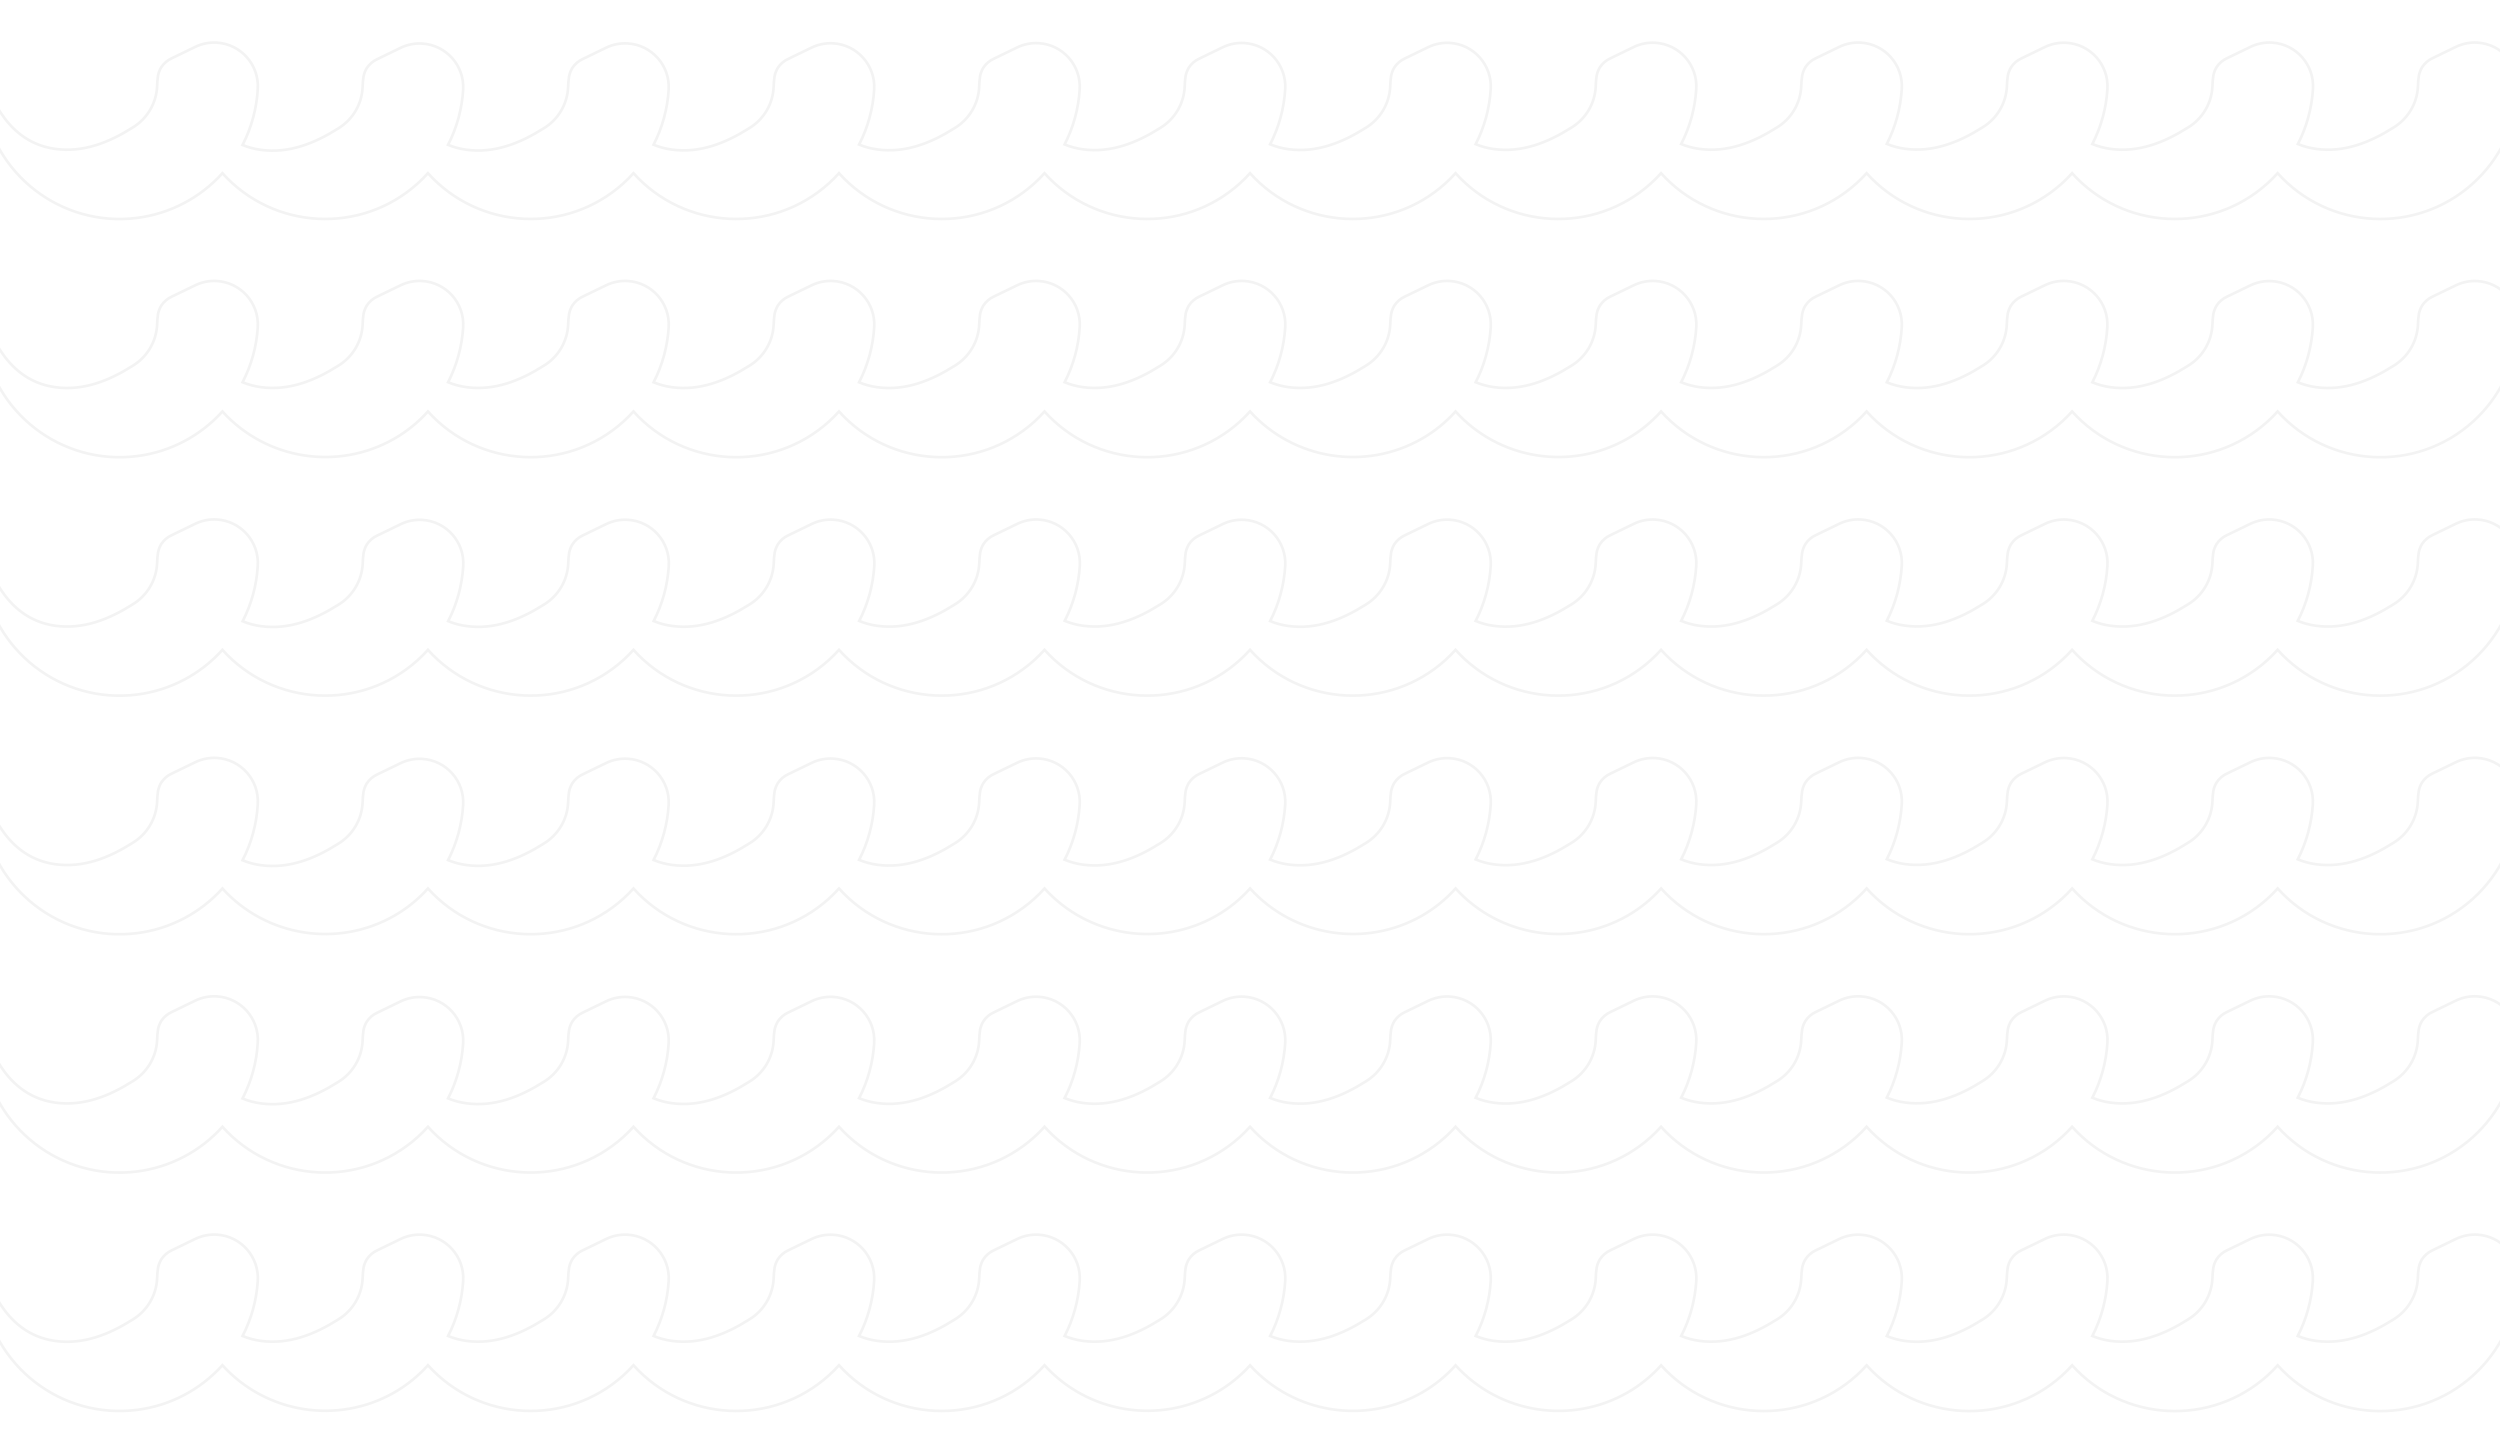 <svg width="1400" height="813" viewBox="0 0 1400 813" fill="none" xmlns="http://www.w3.org/2000/svg">
<g opacity="0.05" clip-path="url(#clip0_321_27190)">
<path d="M1375.27 26.26L1362.2 32.598C1359.82 33.695 1357.79 35.452 1356.36 37.66C1355.51 39.101 1354.9 40.678 1354.57 42.33C1354.27 44.313 1354.09 46.325 1354.06 48.338C1353.63 57.875 1348.45 66.571 1340.26 71.497C1327.09 79.832 1312.61 85.539 1297.02 83.391C1293.52 82.911 1290.08 82.01 1286.81 80.673C1291.74 71.076 1294.62 60.563 1295.27 49.795C1296.11 36.323 1285.88 24.713 1272.41 23.872C1268.22 23.602 1264.03 24.428 1260.24 26.26C1254.54 29.009 1249.59 31.412 1247.16 32.598C1244.74 33.68 1242.7 35.437 1241.26 37.66C1240.4 39.101 1239.79 40.678 1239.47 42.33C1239.17 44.313 1238.99 46.325 1238.96 48.338C1238.54 57.89 1233.34 66.586 1225.14 71.497C1211.99 79.832 1197.51 85.539 1181.92 83.391C1178.42 82.926 1174.98 82.01 1171.71 80.673C1176.63 71.076 1179.52 60.563 1180.16 49.795C1180.94 36.308 1170.66 24.744 1157.18 23.962C1153.04 23.722 1148.89 24.533 1145.15 26.335C1139.45 29.084 1134.51 31.487 1132.07 32.673C1129.65 33.755 1127.61 35.512 1126.17 37.735C1125.31 39.176 1124.7 40.753 1124.38 42.406C1124.08 44.388 1123.9 46.401 1123.86 48.413C1123.41 57.905 1118.23 66.54 1110.06 71.422C1096.9 79.757 1082.42 85.464 1066.83 83.316C1063.33 82.851 1059.89 81.935 1056.62 80.598C1061.51 71.001 1064.37 60.488 1065 49.72C1065.8 36.233 1055.51 24.668 1042.02 23.872C1037.86 23.632 1033.72 24.443 1029.98 26.26L1016.91 32.598C1014.49 33.68 1012.45 35.437 1011.01 37.66C1010.15 39.101 1009.54 40.678 1009.22 42.33C1008.92 44.313 1008.74 46.325 1008.69 48.338C1008.29 57.89 1003.09 66.601 994.892 71.497C981.721 79.832 967.243 85.539 951.668 83.391C948.169 82.926 944.73 82.01 941.455 80.673C946.382 71.076 949.25 60.563 949.911 49.795C950.707 36.308 940.419 24.744 926.932 23.948C922.772 23.707 918.627 24.518 914.887 26.335L901.821 32.673C899.403 33.755 897.361 35.512 895.919 37.735C895.048 39.176 894.447 40.753 894.117 42.406C893.816 44.388 893.636 46.401 893.606 48.413C893.185 57.965 888.004 66.661 879.804 71.572C866.632 79.907 852.154 85.614 836.565 83.467C833.066 83.001 829.641 82.085 826.367 80.748C831.293 71.151 834.162 60.638 834.808 49.87C835.604 36.398 825.331 24.834 811.859 24.023C807.699 23.782 803.539 24.593 799.799 26.411L786.733 32.748C784.315 33.845 782.272 35.602 780.816 37.81C779.96 39.252 779.359 40.828 779.028 42.481C778.728 44.463 778.548 46.476 778.518 48.488C778.082 58.025 772.901 66.721 764.716 71.647C751.544 79.982 737.066 85.689 721.477 83.542C717.977 83.076 714.553 82.16 711.279 80.823C716.205 71.226 719.074 60.713 719.72 49.945C720.516 36.473 710.243 24.909 696.771 24.098C692.611 23.857 688.451 24.668 684.711 26.486L671.645 32.824C669.227 33.905 667.169 35.662 665.727 37.885C664.871 39.327 664.271 40.904 663.94 42.556C663.64 44.538 663.46 46.551 663.43 48.563C663.009 58.115 657.813 66.811 649.612 71.722C636.456 80.057 621.978 85.764 606.389 83.617C602.889 83.136 599.45 82.235 596.176 80.898C601.102 71.301 603.986 60.788 604.631 50.02C605.427 36.548 595.155 24.984 581.683 24.173C577.523 23.933 573.363 24.744 569.623 26.561C563.916 29.309 558.975 31.712 556.542 32.899C554.124 33.98 552.081 35.737 550.639 37.96C549.783 39.402 549.167 40.979 548.852 42.631C548.552 44.613 548.371 46.626 548.341 48.638C547.921 58.19 542.724 66.886 534.524 71.797C521.368 80.132 506.89 85.84 491.3 83.692C487.801 83.226 484.362 82.31 481.088 80.974C486.014 71.376 488.897 60.864 489.543 50.095C490.324 36.608 480.036 25.044 466.565 24.263C462.419 24.023 458.274 24.834 454.535 26.636C448.828 29.384 443.886 31.787 441.453 32.974C439.035 34.055 436.993 35.812 435.551 38.035C434.695 39.477 434.079 41.054 433.764 42.706C433.463 44.688 433.283 46.701 433.238 48.713C432.833 58.265 427.636 66.976 419.436 71.872C406.28 80.207 391.802 85.915 376.212 83.767C372.713 83.301 369.274 82.385 365.999 81.049C370.926 71.452 373.809 60.938 374.455 50.17C375.251 36.683 364.963 25.119 351.476 24.323C347.316 24.083 343.171 24.894 339.431 26.711L326.365 33.049C323.947 34.13 321.905 35.887 320.463 38.11C319.607 39.552 318.991 41.129 318.676 42.781C318.375 44.763 318.195 46.776 318.15 48.788C317.744 58.34 312.548 67.051 304.348 71.947C291.176 80.283 276.698 85.99 261.124 83.842C257.625 83.376 254.185 82.46 250.911 81.124C255.837 71.527 258.706 61.014 259.367 50.245C260.163 36.758 249.875 25.194 236.388 24.398C232.228 24.158 228.083 24.969 224.343 26.786L211.277 33.124C208.859 34.22 206.816 35.977 205.36 38.185C204.504 39.627 203.903 41.204 203.572 42.856C203.272 44.839 203.092 46.851 203.062 48.864C202.641 58.415 197.46 67.111 189.26 72.022C176.088 80.358 161.61 86.065 146.021 83.917C142.521 83.452 139.097 82.535 135.823 81.199C140.854 71.422 143.768 60.698 144.354 49.72C145.15 36.248 134.877 24.683 121.405 23.872C117.245 23.632 113.085 24.443 109.345 26.26L96.279 32.598C93.846 33.68 91.758 35.437 90.286 37.66C89.43 39.101 88.83 40.678 88.499 42.33C88.199 44.313 88.019 46.325 87.989 48.338C87.553 57.875 82.372 66.571 74.186 71.497C61.015 79.832 46.537 85.539 30.948 83.391C-0.066 79.126 -6.284 45.665 -9.062 46.926C-10.294 47.497 -10.564 50.155 -9.858 54.946C-4.481 97.374 34.282 127.411 76.725 122.035C95.153 119.692 112.139 110.816 124.559 96.998C153.155 128.778 202.101 131.361 233.88 102.766C235.908 100.948 237.83 99.011 239.647 96.998C268.273 128.778 317.249 131.346 349.028 102.721C351.026 100.918 352.948 99.011 354.75 96.998C383.346 128.778 432.292 131.361 464.072 102.766C466.099 100.948 468.021 99.011 469.839 96.998C498.434 128.778 547.38 131.361 579.16 102.766C581.187 100.948 583.11 99.011 584.927 96.998C613.522 128.778 662.468 131.361 694.248 102.766C696.275 100.948 698.198 99.011 700.015 96.998C728.611 128.778 777.557 131.361 809.336 102.766C811.364 100.948 813.286 99.011 815.103 96.998C843.699 128.778 892.645 131.361 924.424 102.766C926.452 100.948 928.374 99.011 930.191 96.998C958.817 128.778 1007.79 131.346 1039.57 102.721C1041.57 100.918 1043.49 99.011 1045.29 96.998C1073.89 128.778 1122.84 131.361 1154.62 102.766C1156.64 100.948 1158.57 99.011 1160.38 96.998C1188.98 128.778 1237.92 131.361 1269.7 102.766C1271.73 100.948 1273.65 99.011 1275.47 96.998C1304.05 128.778 1352.98 131.376 1384.76 102.796C1399.92 89.159 1409.09 70.1 1410.28 49.75C1411.09 36.278 1400.85 24.698 1387.38 23.872C1383.2 23.617 1379.04 24.443 1375.27 26.26Z" stroke="black" stroke-width="1.502" stroke-miterlimit="10"/>
<path d="M1375.27 159.793C1369.58 162.541 1364.62 164.929 1362.2 166.116C1359.82 167.212 1357.79 168.969 1356.36 171.177C1355.51 172.619 1354.9 174.196 1354.57 175.833C1354.27 177.8 1354.11 179.783 1354.06 181.765C1353.63 191.302 1348.45 199.998 1340.26 204.924C1327.09 213.274 1312.61 218.981 1297.02 216.834C1293.52 216.353 1290.08 215.437 1286.81 214.1C1291.72 204.488 1294.57 193.96 1295.19 183.192C1295.94 169.72 1285.62 158.186 1272.15 157.435C1268.05 157.209 1263.95 158.02 1260.24 159.793L1247.16 166.116C1244.74 167.212 1242.7 168.969 1241.26 171.192C1240.4 172.634 1239.79 174.211 1239.47 175.848C1239.17 177.815 1239.01 179.798 1238.96 181.78C1238.54 191.332 1233.34 200.028 1225.14 204.939C1211.99 213.289 1197.51 218.996 1181.92 216.849C1178.42 216.368 1174.98 215.452 1171.71 214.115C1176.62 204.503 1179.49 193.975 1180.1 183.192C1180.9 169.72 1170.61 158.156 1157.14 157.36C1152.98 157.119 1148.83 157.93 1145.09 159.748L1132.01 166.07C1129.59 167.167 1127.55 168.924 1126.11 171.147C1125.25 172.589 1124.64 174.166 1124.32 175.803C1124.02 177.77 1123.86 179.752 1123.8 181.735C1123.42 191.287 1118.26 200.013 1110.06 204.939C1096.9 213.289 1082.42 218.996 1066.83 216.849C1063.33 216.368 1059.89 215.452 1056.62 214.115C1061.53 204.503 1064.38 193.975 1065 183.192C1065.78 169.705 1055.49 158.141 1042.01 157.36C1037.86 157.119 1033.72 157.945 1029.98 159.748L1016.91 166.07C1014.49 167.167 1012.45 168.924 1011.01 171.147C1010.15 172.589 1009.54 174.166 1009.22 175.803C1008.92 177.77 1008.74 179.752 1008.69 181.735C1008.29 191.287 1003.09 199.998 994.892 204.894C981.721 213.244 967.243 218.951 951.668 216.804C948.169 216.323 944.73 215.407 941.455 214.07C946.382 204.473 949.265 193.96 949.926 183.192C950.707 169.705 940.419 158.141 926.932 157.36C922.787 157.119 918.642 157.945 914.902 159.748C909.21 162.496 904.254 164.884 901.836 166.07C899.418 167.167 897.376 168.924 895.934 171.147C895.063 172.589 894.462 174.151 894.132 175.803C893.831 177.77 893.666 179.752 893.621 181.735C893.2 191.287 888.019 199.983 879.819 204.894C866.647 213.244 852.169 218.951 836.58 216.804C833.081 216.323 829.656 215.407 826.382 214.07C831.308 204.473 834.177 193.96 834.823 183.192C835.619 169.72 825.331 158.156 811.859 157.36C807.699 157.119 803.554 157.93 799.814 159.748C794.122 162.496 789.166 164.884 786.748 166.07C784.33 167.167 782.287 168.924 780.831 171.147C779.975 172.589 779.374 174.166 779.043 175.803C778.743 177.77 778.578 179.752 778.533 181.735C778.097 191.272 772.916 199.968 764.731 204.894C751.559 213.244 737.081 218.951 721.492 216.804C717.992 216.323 714.568 215.407 711.294 214.07C716.22 204.473 719.089 193.96 719.735 183.192C720.531 169.72 710.243 158.156 696.771 157.36C692.611 157.119 688.466 157.93 684.726 159.748C679.034 162.496 674.078 164.884 671.66 166.07C669.242 167.167 667.184 168.924 665.742 171.147C664.886 172.589 664.286 174.166 663.955 175.803C663.655 177.77 663.49 179.752 663.445 181.735C663.024 191.287 657.828 199.983 649.627 204.894C636.471 213.244 621.993 218.951 606.404 216.804C602.904 216.323 599.465 215.407 596.191 214.07C601.132 204.473 604.001 193.96 604.646 183.192C605.442 169.72 595.155 158.156 581.683 157.36C577.523 157.119 573.377 157.93 569.638 159.748L556.557 166.07C554.139 167.167 552.096 168.924 550.654 171.147C549.798 172.589 549.182 174.166 548.867 175.803C548.567 177.77 548.401 179.752 548.356 181.735C547.936 191.287 542.739 199.983 534.539 204.894C521.323 213.229 506.905 218.996 491.285 216.849C487.786 216.368 484.347 215.452 481.073 214.115C486.014 204.503 488.912 193.975 489.558 183.192C490.354 169.72 480.066 158.156 466.595 157.36C462.434 157.119 458.289 157.93 454.55 159.748L441.468 166.07C439.05 167.167 437.008 168.939 435.566 171.177C434.71 172.619 434.094 174.196 433.779 175.833C433.478 177.8 433.313 179.783 433.253 181.765C432.848 191.317 427.651 200.028 419.451 204.924C406.295 213.274 391.817 218.981 376.227 216.834C372.728 216.353 369.289 215.437 366.015 214.1C370.941 204.488 373.824 193.975 374.47 183.192C375.251 169.705 364.963 158.141 351.476 157.36C347.331 157.119 343.186 157.945 339.446 159.748C333.754 162.496 328.798 164.884 326.38 166.07C323.962 167.167 321.92 168.924 320.478 171.147C319.622 172.589 319.006 174.166 318.691 175.803C318.39 177.77 318.21 179.752 318.165 181.735C317.759 191.287 312.563 199.998 304.363 204.894C291.191 213.244 276.713 218.951 261.139 216.804C257.64 216.323 254.2 215.407 250.926 214.07C255.852 204.473 258.721 193.96 259.382 183.192C260.163 169.705 249.875 158.141 236.388 157.36C232.243 157.119 228.098 157.945 224.358 159.748C218.666 162.496 213.71 164.884 211.292 166.07C208.874 167.167 206.831 168.924 205.375 171.147C204.519 172.589 203.918 174.166 203.587 175.803C203.287 177.77 203.122 179.752 203.077 181.735C202.656 191.287 197.475 199.983 189.275 204.894C176.103 213.244 161.625 218.951 146.036 216.804C142.536 216.323 139.112 215.407 135.838 214.07C140.794 204.473 143.693 193.96 144.354 183.192C145.15 169.72 134.862 158.156 121.39 157.36C117.23 157.119 113.085 157.93 109.345 159.748C103.653 162.496 98.697 164.884 96.279 166.07C93.831 167.167 91.758 168.939 90.286 171.177C89.43 172.619 88.83 174.196 88.499 175.833C88.199 177.8 88.034 179.783 87.989 181.765C87.553 191.302 82.372 199.998 74.186 204.924C61.015 213.274 46.537 218.981 30.948 216.834C-0.066 212.553 -6.284 179.092 -9.062 180.368C-10.294 180.924 -10.564 183.597 -9.858 188.373C-4.436 230.816 34.372 260.838 76.815 255.417C95.213 253.074 112.154 244.198 124.559 230.426C149.085 257.444 189.094 263.797 220.784 245.685C227.843 241.629 234.211 236.478 239.647 230.426C268.303 262.205 317.309 264.743 349.103 236.073C351.086 234.285 352.963 232.393 354.75 230.426C383.376 262.205 432.352 264.758 464.132 236.133C466.129 234.33 468.036 232.423 469.839 230.426C498.464 262.205 547.44 264.758 579.22 236.133C581.217 234.33 583.125 232.423 584.927 230.426C613.553 262.205 662.528 264.758 694.308 236.133C696.305 234.33 698.213 232.423 700.015 230.426C724.541 257.444 764.55 263.797 796.24 245.685C803.299 241.629 809.667 236.478 815.103 230.426C839.629 257.444 879.639 263.797 911.328 245.685C918.387 241.629 924.755 236.478 930.191 230.426C958.847 262.205 1007.85 264.743 1039.65 236.073C1041.63 234.285 1043.51 232.393 1045.29 230.426C1073.92 262.205 1122.9 264.758 1154.68 236.133C1156.67 234.33 1158.58 232.423 1160.38 230.426C1189.01 262.205 1237.98 264.758 1269.76 236.133C1271.76 234.33 1273.67 232.423 1275.47 230.426C1304.07 262.205 1353.01 264.773 1384.79 236.178C1399.93 222.556 1409.09 203.512 1410.28 183.192C1411.04 169.72 1400.74 158.171 1387.27 157.405C1383.13 157.164 1378.99 157.99 1375.27 159.793Z" stroke="black" stroke-width="1.502" stroke-miterlimit="10"/>
<path d="M1375.27 293.308C1369.58 296.057 1364.62 298.445 1362.2 299.646C1359.79 300.727 1357.73 302.485 1356.29 304.707C1355.43 306.149 1354.83 307.726 1354.5 309.363C1354.2 311.346 1354.03 313.358 1353.99 315.371C1353.55 324.907 1348.37 333.603 1340.19 338.529C1327.02 346.865 1312.54 352.572 1296.95 350.424C1293.45 349.959 1290.01 349.027 1286.74 347.691C1291.68 338.109 1294.54 327.596 1295.19 316.827C1296.02 303.356 1285.76 291.776 1272.29 290.95C1268.14 290.695 1264 291.506 1260.24 293.308C1254.54 296.057 1249.59 298.445 1247.16 299.646C1244.74 300.727 1242.7 302.485 1241.26 304.707C1240.4 306.149 1239.79 307.726 1239.47 309.363C1239.17 311.346 1239.01 313.358 1238.96 315.371C1238.53 324.922 1233.34 333.603 1225.14 338.529C1211.99 346.865 1197.51 352.572 1181.92 350.424C1178.41 349.959 1174.98 349.042 1171.71 347.691C1176.63 338.094 1179.52 327.596 1180.16 316.827C1180.96 303.356 1170.69 291.791 1157.21 290.98C1153.05 290.74 1148.89 291.551 1145.15 293.368C1139.45 296.117 1134.51 298.505 1132.07 299.706C1129.65 300.787 1127.61 302.545 1126.17 304.767C1125.31 306.209 1124.7 307.786 1124.38 309.423C1124.08 311.406 1123.9 313.418 1123.86 315.431C1123.41 324.937 1118.23 333.588 1110.06 338.469C1096.9 346.805 1082.42 352.512 1066.83 350.364C1063.32 349.899 1059.89 348.982 1056.62 347.631C1061.51 338.034 1064.37 327.521 1065 316.767C1065.8 303.281 1055.51 291.716 1042.02 290.92C1037.86 290.68 1033.72 291.491 1029.98 293.308C1024.28 296.057 1019.34 298.445 1016.91 299.646C1014.49 300.727 1012.45 302.485 1011.01 304.707C1010.15 306.149 1009.54 307.726 1009.22 309.363C1008.92 311.346 1008.74 313.358 1008.69 315.371C1008.27 324.922 1003.09 333.618 994.892 338.529C981.721 346.865 967.243 352.572 951.668 350.424C948.154 349.959 944.73 349.042 941.455 347.691C946.382 338.094 949.25 327.596 949.911 316.827C950.707 303.341 940.419 291.776 926.932 290.98C922.772 290.74 918.627 291.551 914.887 293.368C909.195 296.117 904.239 298.505 901.821 299.706C899.403 300.787 897.361 302.545 895.919 304.767C895.048 306.209 894.447 307.771 894.117 309.423C893.816 311.406 893.651 313.418 893.606 315.431C893.17 324.967 887.989 333.663 879.804 338.589C866.632 346.925 852.154 352.632 836.565 350.484C833.066 350.019 829.641 349.103 826.367 347.751C831.293 338.154 834.162 327.656 834.808 316.887C835.604 303.416 825.331 291.851 811.859 291.04C807.699 290.8 803.539 291.611 799.799 293.428C794.107 296.177 789.151 298.565 786.733 299.766C784.315 300.847 782.257 302.605 780.816 304.827C779.96 306.269 779.359 307.846 779.028 309.483C778.728 311.466 778.563 313.478 778.518 315.491C778.082 325.028 772.901 333.723 764.716 338.65C751.544 346.985 737.066 352.692 721.477 350.544C717.977 350.079 714.553 349.163 711.279 347.811C716.205 338.214 719.074 327.716 719.72 316.948C720.516 303.476 710.243 291.911 696.771 291.1C692.611 290.86 688.451 291.671 684.711 293.488C679.019 296.237 674.063 298.625 671.645 299.826C669.227 300.908 667.169 302.665 665.727 304.888C664.916 306.269 664.331 307.771 664 309.348C663.7 311.331 663.535 313.343 663.49 315.356C663.054 324.907 657.873 333.588 649.672 338.514C636.516 346.85 622.038 352.557 606.449 350.409C602.949 349.944 599.51 349.012 596.236 347.676C601.177 338.094 604.046 327.581 604.692 316.812C605.487 303.341 595.215 291.776 581.743 290.965C577.583 290.725 573.423 291.536 569.683 293.353C563.976 296.102 559.035 298.49 556.602 299.691C554.184 300.772 552.141 302.53 550.699 304.752C549.843 306.194 549.227 307.771 548.912 309.408C548.612 311.391 548.447 313.403 548.401 315.416C547.966 324.968 542.784 333.648 534.584 338.574C521.428 346.91 506.95 352.617 491.36 350.469C487.846 350.004 484.422 349.088 481.148 347.736C486.074 338.139 488.957 327.641 489.603 316.872C490.399 303.401 480.127 291.836 466.655 291.025C462.495 290.785 458.334 291.596 454.595 293.413C448.888 296.162 443.946 298.55 441.513 299.751C439.095 300.832 437.053 302.59 435.611 304.812C434.755 306.254 434.139 307.831 433.824 309.468C433.523 311.451 433.343 313.463 433.298 315.476C432.878 325.028 427.696 333.723 419.496 338.635C406.34 346.97 391.862 352.677 376.272 350.529C372.758 350.064 369.334 349.148 366.06 347.796C370.986 338.199 373.869 327.701 374.515 316.932C375.311 303.446 365.023 291.881 351.536 291.085C347.376 290.845 343.231 291.656 339.491 293.473C333.799 296.222 328.843 298.61 326.425 299.811C324.007 300.893 321.965 302.65 320.523 304.872C319.667 306.314 319.051 307.891 318.736 309.528C318.435 311.511 318.255 313.523 318.21 315.536C317.789 325.088 312.608 333.783 304.408 338.695C291.236 347.03 276.758 352.737 261.184 350.589C257.67 350.124 254.245 349.208 250.971 347.856C255.897 338.259 258.766 327.761 259.427 316.993C260.223 303.506 249.935 291.941 236.448 291.145C232.288 290.905 228.143 291.716 224.403 293.533C218.711 296.282 213.755 298.67 211.337 299.871C208.919 300.953 206.861 302.71 205.42 304.933C204.564 306.374 203.963 307.951 203.632 309.588C203.332 311.571 203.167 313.583 203.122 315.596C202.686 325.133 197.505 333.829 189.32 338.755C176.148 347.09 161.67 352.797 146.081 350.649C142.581 350.184 139.157 349.268 135.883 347.916C140.854 338.244 143.738 327.626 144.354 316.767C145.15 303.296 134.877 291.731 121.405 290.92C117.245 290.68 113.085 291.491 109.345 293.308C103.653 296.057 98.697 298.445 96.279 299.646C93.831 300.727 91.758 302.485 90.286 304.707C89.43 306.149 88.83 307.726 88.499 309.363C88.199 311.346 88.034 313.358 87.989 315.371C87.553 324.907 82.372 333.603 74.186 338.529C61.015 346.865 46.537 352.572 30.948 350.424C-0.066 346.099 -6.284 312.637 -9.062 313.854C-10.294 314.409 -10.564 317.083 -9.858 321.874C-4.481 364.301 34.282 394.339 76.725 388.962C95.153 386.619 112.139 377.743 124.559 363.926C153.155 395.706 202.101 398.289 233.88 369.693C235.908 367.876 237.83 365.938 239.647 363.926C268.273 395.706 317.249 398.274 349.028 369.648C351.026 367.846 352.948 365.938 354.75 363.926C383.346 395.706 432.292 398.289 464.072 369.693C466.099 367.876 468.021 365.938 469.839 363.926C498.434 395.706 547.38 398.289 579.16 369.693C581.187 367.876 583.11 365.938 584.927 363.926C613.522 395.706 662.468 398.289 694.248 369.693C696.275 367.876 698.198 365.938 700.015 363.926C728.611 395.706 777.557 398.289 809.336 369.693C811.364 367.876 813.286 365.938 815.103 363.926C843.699 395.706 892.645 398.289 924.424 369.693C926.452 367.876 928.374 365.938 930.191 363.926C958.817 395.706 1007.79 398.274 1039.57 369.648C1041.57 367.846 1043.49 365.938 1045.29 363.926C1073.89 395.706 1122.84 398.289 1154.62 369.693C1156.64 367.876 1158.57 365.938 1160.38 363.926C1188.98 395.706 1237.92 398.289 1269.7 369.693C1271.73 367.876 1273.65 365.938 1275.47 363.926C1304.05 395.706 1352.98 398.304 1384.76 369.723C1399.92 356.086 1409.09 337.028 1410.28 316.677C1411.03 303.205 1400.71 291.671 1387.24 290.92C1383.11 290.695 1378.99 291.506 1375.27 293.308Z" stroke="black" stroke-width="1.502" stroke-miterlimit="10"/>
<path d="M1375.27 426.84C1369.58 429.588 1364.62 431.976 1362.2 433.163C1359.79 434.259 1357.73 436.016 1356.29 438.239C1355.43 439.681 1354.83 441.258 1354.5 442.895C1354.2 444.877 1354.03 446.89 1353.99 448.902C1353.55 458.439 1348.37 467.135 1340.19 472.061C1327.02 480.412 1312.54 486.119 1296.95 483.971C1293.45 483.49 1290.01 482.574 1286.74 481.238C1291.66 471.641 1294.54 461.128 1295.19 450.359C1296.02 436.887 1285.76 425.308 1272.29 424.482C1268.14 424.227 1264 425.038 1260.24 426.84L1247.16 433.163C1244.74 434.259 1242.7 436.016 1241.26 438.239C1240.4 439.681 1239.79 441.258 1239.47 442.895C1239.17 444.877 1239.01 446.89 1238.96 448.902C1238.54 458.454 1233.34 467.15 1225.14 472.061C1211.99 480.412 1197.51 486.119 1181.92 483.971C1178.42 483.49 1174.98 482.574 1171.71 481.238C1176.63 471.641 1179.52 461.128 1180.16 450.359C1180.96 436.887 1170.67 425.323 1157.2 424.527C1153.04 424.287 1148.89 425.098 1145.15 426.915L1132.07 433.238C1129.65 434.334 1127.61 436.091 1126.17 438.314C1125.31 439.756 1124.7 441.333 1124.38 442.97C1124.08 444.952 1123.9 446.965 1123.86 448.977C1123.41 458.469 1118.23 467.105 1110.06 471.986C1096.9 480.336 1082.42 486.044 1066.83 483.896C1063.33 483.415 1059.89 482.499 1056.62 481.163C1061.51 471.566 1064.37 461.052 1065 450.284C1065.8 436.812 1055.52 425.248 1042.05 424.452C1037.89 424.212 1033.73 425.023 1029.98 426.84L1016.91 433.163C1014.49 434.259 1012.45 436.016 1011.01 438.239C1010.15 439.681 1009.54 441.258 1009.22 442.895C1008.92 444.877 1008.74 446.89 1008.69 448.902C1008.29 458.454 1003.09 467.165 994.892 472.061C981.721 480.412 967.243 486.119 951.668 483.971C948.169 483.49 944.73 482.574 941.455 481.238C946.382 471.641 949.25 461.128 949.911 450.359C950.707 436.887 940.434 425.323 926.963 424.527C922.802 424.287 918.642 425.098 914.887 426.915C909.195 429.663 904.239 432.051 901.821 433.238C899.403 434.334 897.361 436.091 895.919 438.314C895.048 439.756 894.447 441.318 894.117 442.97C893.816 444.952 893.651 446.965 893.606 448.977C893.185 458.529 888.004 467.225 879.804 472.136C866.632 480.487 852.154 486.194 836.565 484.046C833.066 483.566 829.641 482.649 826.367 481.313C831.293 471.716 834.162 461.203 834.808 450.434C835.619 436.978 825.361 425.398 811.889 424.602C807.714 424.347 803.554 425.173 799.799 426.99C794.107 429.739 789.151 432.127 786.733 433.313C784.315 434.409 782.272 436.166 780.816 438.389C779.96 439.831 779.359 441.408 779.028 443.045C778.728 445.028 778.563 447.04 778.518 449.053C778.082 458.589 772.901 467.285 764.716 472.211C751.544 480.562 737.066 486.269 721.477 484.121C717.977 483.641 714.553 482.724 711.279 481.388C716.205 471.791 719.074 461.278 719.72 450.509C720.516 437.038 710.228 425.473 696.756 424.677C692.596 424.437 688.451 425.248 684.711 427.065C679.019 429.814 674.063 432.202 671.645 433.388C669.227 434.484 667.169 436.242 665.727 438.464C664.871 439.906 664.271 441.483 663.94 443.12C663.64 445.103 663.475 447.115 663.43 449.128C663.009 458.68 657.813 467.375 649.612 472.286C636.456 480.637 621.978 486.344 606.389 484.196C602.889 483.716 599.45 482.8 596.176 481.463C601.102 471.866 603.986 461.353 604.631 450.584C605.427 437.113 595.14 425.548 581.668 424.752C577.508 424.512 573.363 425.323 569.623 427.14L556.542 433.463C554.124 434.56 552.081 436.317 550.639 438.539C549.783 439.981 549.167 441.558 548.852 443.195C548.552 445.178 548.386 447.19 548.341 449.203C547.921 458.755 542.724 467.45 534.524 472.362C521.368 480.712 506.89 486.419 491.3 484.271C487.801 483.791 484.362 482.875 481.088 481.538C486.014 471.941 488.897 461.428 489.543 450.66C490.339 437.188 480.051 425.623 466.58 424.827C462.419 424.587 458.274 425.398 454.535 427.215L441.453 433.538C439.035 434.635 436.993 436.392 435.551 438.615C434.695 440.056 434.079 441.633 433.764 443.27C433.463 445.253 433.283 447.265 433.238 449.278C432.833 458.83 427.636 467.541 419.436 472.437C406.28 480.787 391.802 486.494 376.212 484.346C372.713 483.866 369.274 482.95 365.999 481.613C370.926 472.016 373.809 461.503 374.455 450.735C375.251 437.263 364.978 425.699 351.506 424.903C347.346 424.662 343.186 425.473 339.431 427.29C333.739 430.039 328.783 432.427 326.365 433.613C323.947 434.71 321.905 436.467 320.463 438.69C319.607 440.131 318.991 441.708 318.676 443.345C318.375 445.328 318.195 447.34 318.15 449.353C317.744 458.905 312.548 467.616 304.348 472.512C291.176 480.862 276.698 486.569 261.124 484.422C257.625 483.941 254.185 483.025 250.911 481.688C255.837 472.091 258.706 461.578 259.367 450.81C260.163 437.338 249.89 425.774 236.418 424.978C232.258 424.737 228.098 425.548 224.343 427.366C218.651 430.114 213.695 432.502 211.277 433.688C208.859 434.785 206.816 436.542 205.36 438.765C204.504 440.207 203.903 441.783 203.572 443.421C203.272 445.403 203.107 447.416 203.062 449.428C202.641 458.98 197.46 467.676 189.26 472.587C176.088 480.937 161.61 486.644 146.021 484.497C142.521 484.016 139.097 483.1 135.823 481.763C140.854 471.986 143.768 461.263 144.354 450.284C145.165 436.827 134.907 425.248 121.435 424.452C117.26 424.197 113.1 425.023 109.345 426.84C103.653 429.588 98.697 431.976 96.279 433.163C93.831 434.244 91.758 436.016 90.286 438.239C89.43 439.681 88.83 441.258 88.499 442.895C88.199 444.877 88.034 446.89 87.989 448.902C87.553 458.439 82.372 467.135 74.186 472.061C61.015 480.412 46.537 486.119 30.948 483.971C-0.066 479.691 -6.284 446.229 -9.062 447.506C-10.294 448.061 -10.564 450.72 -9.858 455.511C-4.436 497.953 34.372 527.976 76.815 522.554C95.213 520.211 112.154 511.335 124.559 497.563C149.1 524.567 189.094 530.919 220.784 512.822C227.843 508.767 234.211 503.615 239.647 497.563C268.303 529.342 317.309 531.881 349.103 503.21C351.086 501.423 352.963 499.53 354.75 497.563C383.376 529.342 432.352 531.896 464.132 503.27C466.129 501.468 468.036 499.56 469.839 497.563C498.464 529.342 547.44 531.896 579.22 503.27C581.217 501.468 583.125 499.56 584.927 497.563C609.467 524.567 649.462 530.919 681.152 512.822C688.21 508.767 694.593 503.6 700.045 497.548C724.586 524.551 764.58 530.904 796.27 512.807C803.329 508.752 809.697 503.6 815.133 497.548C839.674 524.551 879.669 530.904 911.358 512.807C918.417 508.752 924.785 503.6 930.222 497.548C958.877 529.327 1007.88 531.866 1039.68 503.195C1041.66 501.408 1043.54 499.515 1045.32 497.548C1073.95 529.327 1122.93 531.881 1154.71 503.255C1156.7 501.453 1158.61 499.545 1160.41 497.548C1189.04 529.327 1238.01 531.881 1269.79 503.255C1271.79 501.453 1273.7 499.545 1275.5 497.548C1304.1 529.327 1353.04 531.896 1384.82 503.3C1399.96 489.678 1409.12 470.619 1410.31 450.284C1411.1 436.812 1400.83 425.248 1387.36 424.437C1383.19 424.182 1379.03 425.008 1375.27 426.84Z" stroke="black" stroke-width="1.502" stroke-miterlimit="10"/>
<path d="M1375.27 560.355C1369.58 563.103 1364.62 565.491 1362.2 566.693C1359.79 567.774 1357.73 569.531 1356.29 571.754C1355.43 573.196 1354.83 574.773 1354.5 576.41C1354.2 578.393 1354.03 580.405 1353.99 582.418C1353.55 591.954 1348.37 600.635 1340.19 605.561C1327.02 613.912 1312.54 619.619 1296.95 617.471C1293.45 617.005 1290.01 616.074 1286.74 614.738C1291.68 605.156 1294.54 594.643 1295.19 583.874C1296.02 570.403 1285.76 558.823 1272.29 557.997C1268.14 557.742 1264 558.553 1260.24 560.355C1254.54 563.103 1249.59 565.491 1247.16 566.693C1244.74 567.774 1242.7 569.531 1241.26 571.754C1240.4 573.196 1239.79 574.773 1239.47 576.41C1239.17 578.393 1239.01 580.405 1238.96 582.418C1238.54 591.969 1233.34 600.665 1225.14 605.561C1211.99 613.912 1197.51 619.619 1181.92 617.471C1178.41 617.005 1174.98 616.089 1171.71 614.738C1176.63 605.141 1179.52 594.643 1180.16 583.874C1180.96 570.403 1170.69 558.838 1157.21 558.027C1153.05 557.787 1148.89 558.598 1145.15 560.415C1139.45 563.164 1134.51 565.552 1132.07 566.753C1129.65 567.834 1127.61 569.592 1126.17 571.814C1125.31 573.256 1124.7 574.833 1124.38 576.47C1124.08 578.453 1123.9 580.465 1123.86 582.478C1123.41 591.984 1118.23 600.62 1110.06 605.501C1096.9 613.852 1082.42 619.559 1066.83 617.411C1063.32 616.945 1059.89 616.029 1056.62 614.678C1061.51 605.081 1064.37 594.568 1065 583.814C1065.8 570.327 1055.51 558.763 1042.02 557.967C1037.86 557.727 1033.72 558.538 1029.98 560.355C1024.28 563.103 1019.34 565.491 1016.91 566.693C1014.49 567.774 1012.45 569.531 1011.01 571.754C1010.15 573.196 1009.54 574.773 1009.22 576.41C1008.92 578.393 1008.74 580.405 1008.69 582.418C1008.29 591.969 1003.09 600.665 994.892 605.561C981.721 613.912 967.243 619.619 951.668 617.471C948.154 617.005 944.73 616.089 941.455 614.738C946.382 605.141 949.25 594.643 949.911 583.874C950.707 570.387 940.419 558.823 926.932 558.027C922.772 557.787 918.627 558.598 914.887 560.415C909.195 563.164 904.239 565.552 901.821 566.753C899.403 567.834 897.361 569.592 895.919 571.814C895.048 573.256 894.447 574.818 894.117 576.47C893.816 578.453 893.651 580.465 893.606 582.478C893.185 592.014 888.004 600.71 879.804 605.621C866.632 613.972 852.154 619.679 836.565 617.531C833.066 617.066 829.641 616.149 826.367 614.798C831.293 605.201 834.162 594.703 834.808 583.934C835.604 570.463 825.331 558.898 811.859 558.087C807.699 557.847 803.539 558.658 799.799 560.475C794.107 563.224 789.151 565.612 786.733 566.813C784.315 567.894 782.257 569.652 780.816 571.874C779.96 573.316 779.359 574.893 779.028 576.53C778.728 578.513 778.563 580.525 778.518 582.538C778.082 592.075 772.901 600.755 764.716 605.681C751.544 614.032 737.066 619.739 721.477 617.591C717.977 617.126 714.553 616.21 711.279 614.858C716.205 605.261 719.074 594.763 719.72 583.994C720.516 570.523 710.243 558.958 696.771 558.147C692.611 557.907 688.451 558.718 684.711 560.535C679.019 563.284 674.063 565.672 671.645 566.873C669.227 567.954 667.169 569.712 665.727 571.934C664.871 573.376 664.271 574.953 663.94 576.59C663.64 578.573 663.475 580.585 663.43 582.598C663.009 592.15 657.813 600.845 649.612 605.741C636.456 614.092 621.978 619.799 606.389 617.651C602.889 617.186 599.45 616.255 596.176 614.918C601.117 605.336 603.986 594.823 604.631 584.054C605.427 570.583 595.155 559.018 581.683 558.207C577.523 557.967 573.363 558.778 569.623 560.595C563.916 563.344 558.975 565.732 556.542 566.933C554.124 568.015 552.081 569.772 550.639 571.995C549.783 573.436 549.167 575.013 548.852 576.65C548.552 578.633 548.386 580.645 548.341 582.658C547.921 592.21 542.724 600.906 534.524 605.802C521.368 614.152 506.89 619.859 491.3 617.711C487.786 617.246 484.362 616.33 481.088 614.978C486.014 605.381 488.897 594.883 489.543 584.115C490.339 570.643 480.066 559.078 466.595 558.267C462.434 558.027 458.274 558.838 454.535 560.655C448.828 563.404 443.886 565.792 441.453 566.993C439.035 568.075 436.993 569.832 435.551 572.055C434.695 573.496 434.079 575.073 433.764 576.71C433.463 578.693 433.283 580.705 433.238 582.718C432.833 592.27 427.636 600.966 419.436 605.862C406.28 614.212 391.802 619.919 376.212 617.771C372.698 617.306 369.274 616.39 365.999 615.038C370.926 605.441 373.809 594.943 374.455 584.175C375.251 570.688 364.963 559.123 351.476 558.327C347.316 558.087 343.171 558.898 339.431 560.715C333.739 563.464 328.783 565.852 326.365 567.053C323.947 568.135 321.905 569.892 320.463 572.115C319.607 573.557 318.991 575.133 318.676 576.77C318.375 578.753 318.195 580.765 318.15 582.778C317.744 592.33 312.548 601.026 304.348 605.922C291.176 614.272 276.698 619.979 261.124 617.832C257.61 617.366 254.185 616.45 250.911 615.098C255.837 605.501 258.706 595.003 259.367 584.235C260.163 570.748 249.875 559.184 236.388 558.388C232.228 558.147 228.083 558.958 224.343 560.776C218.651 563.524 213.695 565.912 211.277 567.113C208.859 568.195 206.801 569.952 205.36 572.175C204.504 573.617 203.903 575.193 203.572 576.831C203.272 578.813 203.107 580.825 203.062 582.838C202.641 592.375 197.46 601.071 189.26 605.982C176.088 614.332 161.61 620.039 146.021 617.892C142.521 617.426 139.097 616.51 135.823 615.158C140.839 605.426 143.753 594.748 144.354 583.814C145.15 570.342 134.877 558.778 121.405 557.967C117.245 557.727 113.085 558.538 109.345 560.355C103.653 563.103 98.697 565.491 96.279 566.693C93.831 567.774 91.758 569.531 90.286 571.754C89.43 573.196 88.83 574.773 88.499 576.41C88.199 578.393 88.034 580.405 87.989 582.418C87.553 591.954 82.372 600.635 74.186 605.561C61.015 613.912 46.537 619.619 30.948 617.471C-0.066 613.131 -6.284 579.684 -9.062 580.946C-10.294 581.501 -10.564 584.16 -9.858 588.951C-4.481 631.378 34.282 661.416 76.725 656.039C95.153 653.696 112.139 644.82 124.559 631.003C153.155 662.782 202.101 665.366 233.88 636.77C235.908 634.953 237.83 633.015 239.647 631.003C268.273 662.782 317.249 665.351 349.028 636.725C351.026 634.923 352.948 633.015 354.75 631.003C383.346 662.782 432.292 665.366 464.072 636.77C466.099 634.953 468.021 633.015 469.839 631.003C498.434 662.782 547.38 665.366 579.16 636.77C581.187 634.953 583.11 633.015 584.927 631.003C613.522 662.782 662.468 665.366 694.248 636.77C696.275 634.953 698.198 633.015 700.015 631.003C728.611 662.782 777.557 665.366 809.336 636.77C811.364 634.953 813.286 633.015 815.103 631.003C843.699 662.782 892.645 665.366 924.424 636.77C926.452 634.953 928.374 633.015 930.191 631.003C958.817 662.782 1007.79 665.351 1039.57 636.725C1041.57 634.923 1043.49 633.015 1045.29 631.003C1073.89 662.782 1122.84 665.366 1154.62 636.77C1156.64 634.953 1158.57 633.015 1160.38 631.003C1188.98 662.782 1237.92 665.366 1269.7 636.77C1271.73 634.953 1273.65 633.015 1275.47 631.003C1304.05 662.782 1352.98 665.381 1384.76 636.8C1399.92 623.163 1409.09 604.105 1410.28 583.754C1411.04 570.282 1400.74 558.733 1387.27 557.967C1383.13 557.727 1378.99 558.553 1375.27 560.355Z" stroke="black" stroke-width="1.502" stroke-miterlimit="10"/>
<path d="M1375.27 693.827L1362.2 700.165C1359.79 701.246 1357.73 703.018 1356.29 705.241C1355.43 706.683 1354.83 708.26 1354.5 709.897C1354.2 711.864 1354.03 713.847 1353.99 715.829C1353.55 725.366 1348.37 734.062 1340.19 738.988C1327.02 747.323 1312.54 753.031 1296.95 750.898C1293.45 750.417 1290.01 749.501 1286.74 748.164C1291.66 738.568 1294.54 728.054 1295.19 717.286C1295.97 703.814 1285.68 692.25 1272.21 691.469C1268.08 691.229 1263.97 692.04 1260.24 693.827C1254.54 696.575 1249.59 698.978 1247.16 700.165C1244.74 701.246 1242.7 703.018 1241.26 705.241C1240.39 706.683 1239.79 708.245 1239.47 709.897C1239.17 711.864 1239.01 713.847 1238.96 715.829C1238.54 725.381 1233.34 734.077 1225.14 738.988C1211.99 747.323 1197.51 753.031 1181.92 750.898C1178.42 750.417 1174.98 749.501 1171.71 748.164C1176.63 738.568 1179.52 728.054 1180.16 717.286C1180.97 703.799 1170.69 692.22 1157.21 691.424C1153.04 691.169 1148.86 692.01 1145.09 693.827C1139.39 696.575 1134.45 698.978 1132.01 700.165C1129.59 701.246 1127.55 703.018 1126.11 705.241C1125.24 706.683 1124.64 708.245 1124.32 709.897C1124.02 711.864 1123.86 713.847 1123.8 715.829C1123.42 725.381 1118.26 734.107 1110.06 739.033C1096.9 747.368 1082.42 753.076 1066.83 750.943C1063.33 750.462 1059.89 749.546 1056.62 748.21C1061.51 738.613 1064.37 728.1 1065 717.331C1065.81 703.859 1055.54 692.265 1042.07 691.454C1037.91 691.199 1033.75 692.025 1029.99 693.827L1016.92 700.165C1014.51 701.246 1012.46 703.018 1011.02 705.241C1010.15 706.683 1009.55 708.245 1009.23 709.897C1008.93 711.864 1008.75 713.847 1008.71 715.829C1008.3 725.381 1003.11 734.092 994.907 738.988C981.736 747.323 967.258 753.031 951.683 750.898C948.184 750.417 944.745 749.501 941.471 748.164C946.397 738.568 949.265 728.054 949.926 717.286C950.722 703.799 940.434 692.235 926.947 691.439C922.787 691.199 918.642 692.01 914.902 693.827L901.836 700.165C899.418 701.246 897.376 703.018 895.934 705.241C895.063 706.668 894.462 708.245 894.132 709.897C893.831 711.864 893.666 713.847 893.621 715.829C893.2 725.381 888.019 734.077 879.819 738.988C866.647 747.323 852.169 753.031 836.58 750.898C833.081 750.417 829.656 749.501 826.382 748.164C831.308 738.568 834.177 728.054 834.823 717.286C835.619 703.814 825.346 692.25 811.874 691.439C807.714 691.199 803.554 692.01 799.814 693.827L786.748 700.165C784.33 701.261 782.272 703.018 780.831 705.241C779.975 706.683 779.374 708.26 779.043 709.897C778.743 711.864 778.578 713.847 778.533 715.829C778.097 725.366 772.916 734.062 764.731 738.988C751.559 747.323 737.081 753.031 721.492 750.898C717.992 750.417 714.568 749.501 711.294 748.164C716.22 738.568 719.089 728.054 719.735 717.286C720.531 703.814 710.258 692.25 696.786 691.439C692.626 691.199 688.466 692.01 684.726 693.827L671.66 700.165C669.242 701.246 667.184 703.018 665.742 705.241C664.886 706.683 664.286 708.26 663.955 709.897C663.655 711.864 663.49 713.847 663.445 715.829C663.024 725.381 657.828 734.077 649.627 738.988C636.471 747.323 621.993 753.031 606.404 750.898C602.904 750.417 599.465 749.501 596.191 748.164C601.117 738.568 604.001 728.054 604.646 717.286C605.442 703.814 595.17 692.25 581.698 691.439C577.538 691.199 573.377 692.01 569.638 693.827C563.931 696.575 558.99 698.978 556.557 700.165C554.139 701.246 552.096 703.018 550.654 705.241C549.783 706.683 549.182 708.245 548.867 709.897C548.567 711.864 548.401 713.847 548.356 715.829C547.936 725.381 542.739 734.077 534.539 738.988C521.323 747.369 506.905 753.076 491.285 750.898C487.786 750.417 484.347 749.501 481.073 748.164C485.999 738.568 488.882 728.054 489.528 717.286C490.309 703.799 480.006 692.25 466.535 691.469C462.404 691.229 458.289 692.04 454.55 693.827C448.843 696.575 443.901 698.978 441.468 700.165C439.05 701.246 437.008 703.018 435.566 705.241C434.695 706.683 434.094 708.245 433.779 709.897C433.478 711.864 433.313 713.847 433.253 715.829C432.848 725.381 427.651 734.092 419.451 738.988C406.295 747.323 391.817 753.031 376.227 750.898C372.728 750.417 369.289 749.501 366.015 748.164C370.941 738.568 373.824 728.054 374.47 717.286C375.266 703.799 364.978 692.235 351.491 691.439C347.331 691.199 343.186 692.01 339.446 693.827L326.38 700.165C323.962 701.246 321.92 703.018 320.478 705.241C319.607 706.683 319.006 708.245 318.691 709.897C318.39 711.864 318.21 713.847 318.165 715.829C317.759 725.381 312.563 734.092 304.363 738.988C291.191 747.323 276.713 753.031 261.139 750.898C257.64 750.417 254.2 749.501 250.926 748.164C255.852 738.568 258.721 728.054 259.382 717.286C260.178 703.799 249.89 692.235 236.403 691.439C232.243 691.199 228.098 692.01 224.358 693.827L211.292 700.165C208.874 701.261 206.816 703.018 205.375 705.241C204.519 706.683 203.918 708.26 203.587 709.897C203.287 711.864 203.122 713.847 203.077 715.829C202.656 725.381 197.475 734.077 189.275 738.988C176.103 747.323 161.625 753.031 146.036 750.898C142.536 750.417 139.112 749.501 135.838 748.164C140.779 738.583 143.678 728.085 144.354 717.331C145.195 703.859 134.967 692.25 121.495 691.409C117.275 691.139 113.07 691.98 109.27 693.827L96.204 700.165C93.786 701.276 91.728 703.048 90.286 705.286C89.43 706.728 88.83 708.305 88.499 709.942C88.199 711.909 88.034 713.892 87.989 715.874C87.553 725.411 82.372 734.107 74.186 739.033C61.015 747.368 46.537 753.076 30.948 750.943C-0.066 746.663 -6.284 713.201 -9.062 714.463C-10.294 715.033 -10.564 717.707 -9.858 722.483C-4.436 764.925 34.372 794.948 76.815 789.526C95.213 787.183 112.154 778.307 124.559 764.535C149.1 791.538 189.094 797.891 220.784 779.794C227.843 775.739 234.211 770.587 239.647 764.535C268.303 796.314 317.309 798.853 349.103 770.182C351.086 768.395 352.963 766.502 354.75 764.535C383.376 796.314 432.352 798.868 464.132 770.242C466.129 768.44 468.036 766.532 469.839 764.535C498.464 796.314 547.44 798.868 579.22 770.242C581.217 768.44 583.125 766.532 584.927 764.535C609.467 791.538 649.462 797.891 681.152 779.794C688.21 775.754 694.593 770.632 700.045 764.595C724.586 791.599 764.58 797.951 796.27 779.854C803.329 775.799 809.697 770.647 815.133 764.595C839.674 791.599 879.669 797.951 911.358 779.854C918.417 775.799 924.785 770.647 930.222 764.595C958.877 796.374 1007.88 798.913 1039.68 770.242C1041.66 768.455 1043.54 766.562 1045.32 764.595C1073.95 796.374 1122.93 798.928 1154.71 770.302C1156.7 768.5 1158.61 766.592 1160.41 764.595C1189.04 796.374 1238.01 798.928 1269.79 770.302C1271.79 768.5 1273.7 766.592 1275.5 764.595C1304.1 796.374 1353.04 798.943 1384.82 770.347C1399.96 756.725 1409.12 737.666 1410.31 717.331C1411.15 703.859 1400.91 692.265 1387.44 691.424C1383.25 691.169 1379.06 691.995 1375.27 693.827Z" stroke="black" stroke-width="1.502" stroke-miterlimit="10"/>
</g>
<defs>
<clipPath id="clip0_321_27190">
<rect width="1422.1" height="1302" fill="white" transform="translate(-11 -244)"/>
</clipPath>
</defs>
</svg>
